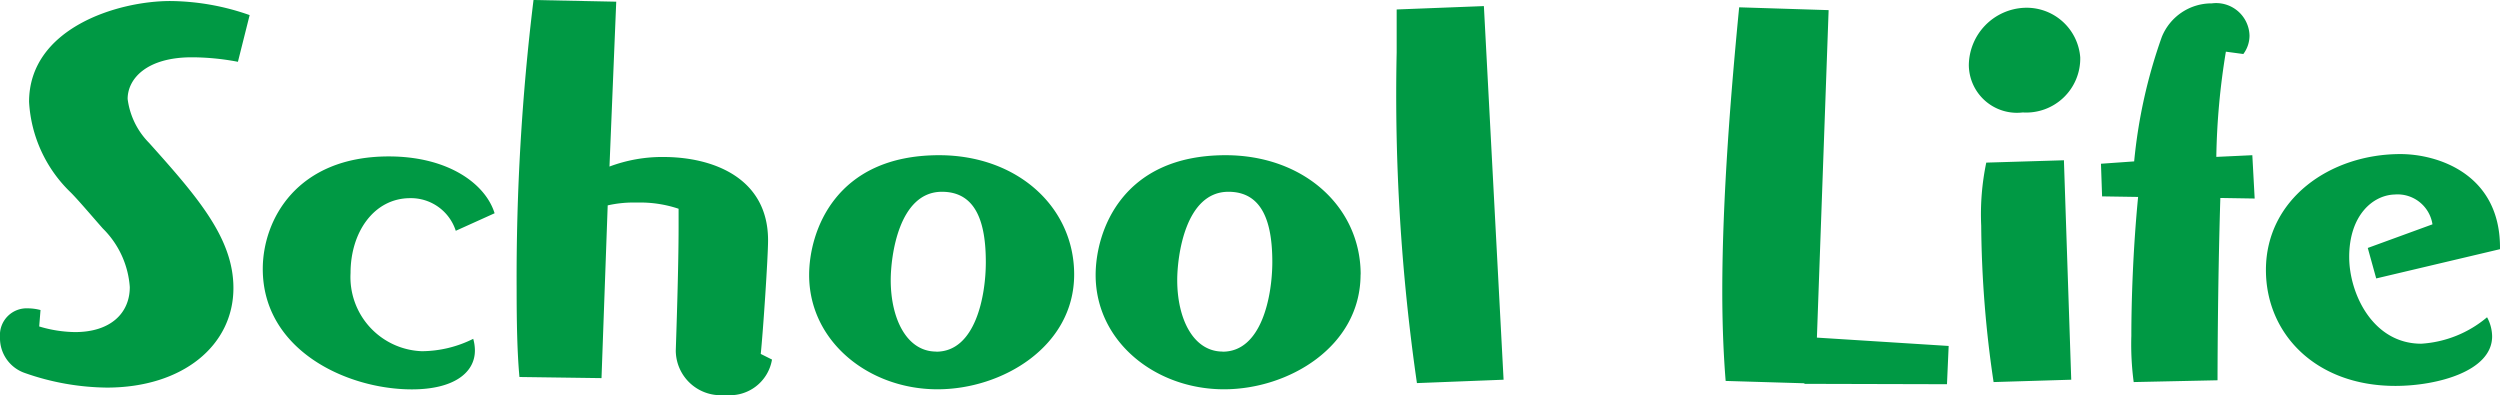 <svg xmlns="http://www.w3.org/2000/svg" width="106.632" height="16.848" viewBox="0 0 106.632 16.848"><path d="M321.232,24.616a2.141,2.141,0,0,0-.528-.072,1.14,1.14,0,0,0-1.2,1.224A1.571,1.571,0,0,0,320.56,27.3a10.822,10.822,0,0,0,3.5.624c3.24,0,5.4-1.8,5.4-4.248,0-2.112-1.512-3.864-3.6-6.192a3.242,3.242,0,0,1-.912-1.872c0-.864.816-1.776,2.736-1.776a10.6,10.6,0,0,1,1.968.192l.5-1.992a10.394,10.394,0,0,0-3.384-.6c-2.28,0-6.024,1.176-6.024,4.3a5.8,5.8,0,0,0,1.776,3.864c.312.312.84.936,1.368,1.536a3.89,3.89,0,0,1,1.152,2.5c0,1.128-.84,1.92-2.328,1.92a5.465,5.465,0,0,1-1.536-.24ZM340.6,20.488c-.384-1.248-1.968-2.424-4.512-2.424-3.936,0-5.376,2.712-5.376,4.8,0,3.456,3.576,5.136,6.36,5.136,1.8,0,2.688-.72,2.688-1.656a1.827,1.827,0,0,0-.072-.5,4.963,4.963,0,0,1-2.184.528,3.162,3.162,0,0,1-3.048-3.336c0-1.752,1.008-3.192,2.544-3.192a2.008,2.008,0,0,1,1.944,1.392Zm11.352,6c.1-.96.312-4.128.312-4.848,0-2.664-2.352-3.552-4.464-3.552a6.385,6.385,0,0,0-2.3.408l.288-7.032-3.528-.072a97.455,97.455,0,0,0-.72,12.336c0,1.416.024,2.712.12,3.744l3.5.048.264-7.368a5.008,5.008,0,0,1,1.248-.12,5.133,5.133,0,0,1,1.776.264v.768c0,1.776-.1,4.632-.12,5.28v.024a1.916,1.916,0,0,0,2.112,1.872,1.821,1.821,0,0,0,1.992-1.512ZM365.32,23.1c0-2.88-2.424-5.088-5.76-5.088-4.44,0-5.544,3.264-5.544,5.112,0,2.832,2.544,4.872,5.472,4.872C362.248,28,365.32,26.176,365.32,23.1Zm-5.88,3.288c-1.272,0-1.944-1.416-1.944-3.048,0-1.008.336-3.768,2.184-3.768,1.488,0,1.872,1.368,1.872,3C361.552,24.04,361.1,26.392,359.44,26.392Zm18.1-3.288c0-2.88-2.424-5.088-5.76-5.088-4.44,0-5.544,3.264-5.544,5.112,0,2.832,2.544,4.872,5.472,4.872C374.464,28,377.536,26.176,377.536,23.1Zm-5.88,3.288c-1.272,0-1.944-1.416-1.944-3.048,0-1.008.336-3.768,2.184-3.768,1.488,0,1.872,1.368,1.872,3C373.768,24.04,373.312,26.392,371.656,26.392Zm11.976,1.2-.84-15.936-3.72.144v1.824a85.919,85.919,0,0,0,.864,14.112Zm18.912.192.072-1.632L397,25.792l.5-13.968-3.816-.12c-.336,3.456-.72,8.04-.72,12.12,0,1.344.048,2.64.144,3.816l3.36.1v.024Zm5.3-.192-.312-9.36-3.312.1a10.769,10.769,0,0,0-.216,2.688,47.3,47.3,0,0,0,.528,6.672Zm.384-13.752a2.293,2.293,0,0,0-2.376-2.112,2.477,2.477,0,0,0-2.376,2.448,2.052,2.052,0,0,0,2.3,2.016A2.305,2.305,0,0,0,408.232,13.84Zm5.856,13.776s0-3.912.12-7.776l1.464.024-.1-1.848-1.536.072a30.3,30.3,0,0,1,.408-4.488l.744.1a1.306,1.306,0,0,0,.264-.792,1.424,1.424,0,0,0-1.608-1.368,2.287,2.287,0,0,0-2.136,1.44,22.057,22.057,0,0,0-1.176,5.3l-1.416.1.048,1.392,1.536.024c-.216,2.232-.288,4.416-.288,5.928a12.112,12.112,0,0,0,.1,1.968Zm12.048-5.592v-.072c0-3.144-2.664-3.984-4.248-3.984-3,0-5.736,1.92-5.736,4.944,0,2.712,2.112,4.944,5.52,4.944,1.776,0,4.128-.624,4.128-2.112a1.73,1.73,0,0,0-.216-.816,4.813,4.813,0,0,1-2.808,1.128c-2.064,0-3.072-2.136-3.072-3.7,0-1.776,1.008-2.64,1.944-2.664a1.506,1.506,0,0,1,1.608,1.272l-2.76,1.008.36,1.3Z" transform="translate(-319.504 -11.392)" fill="#094"/></svg>
